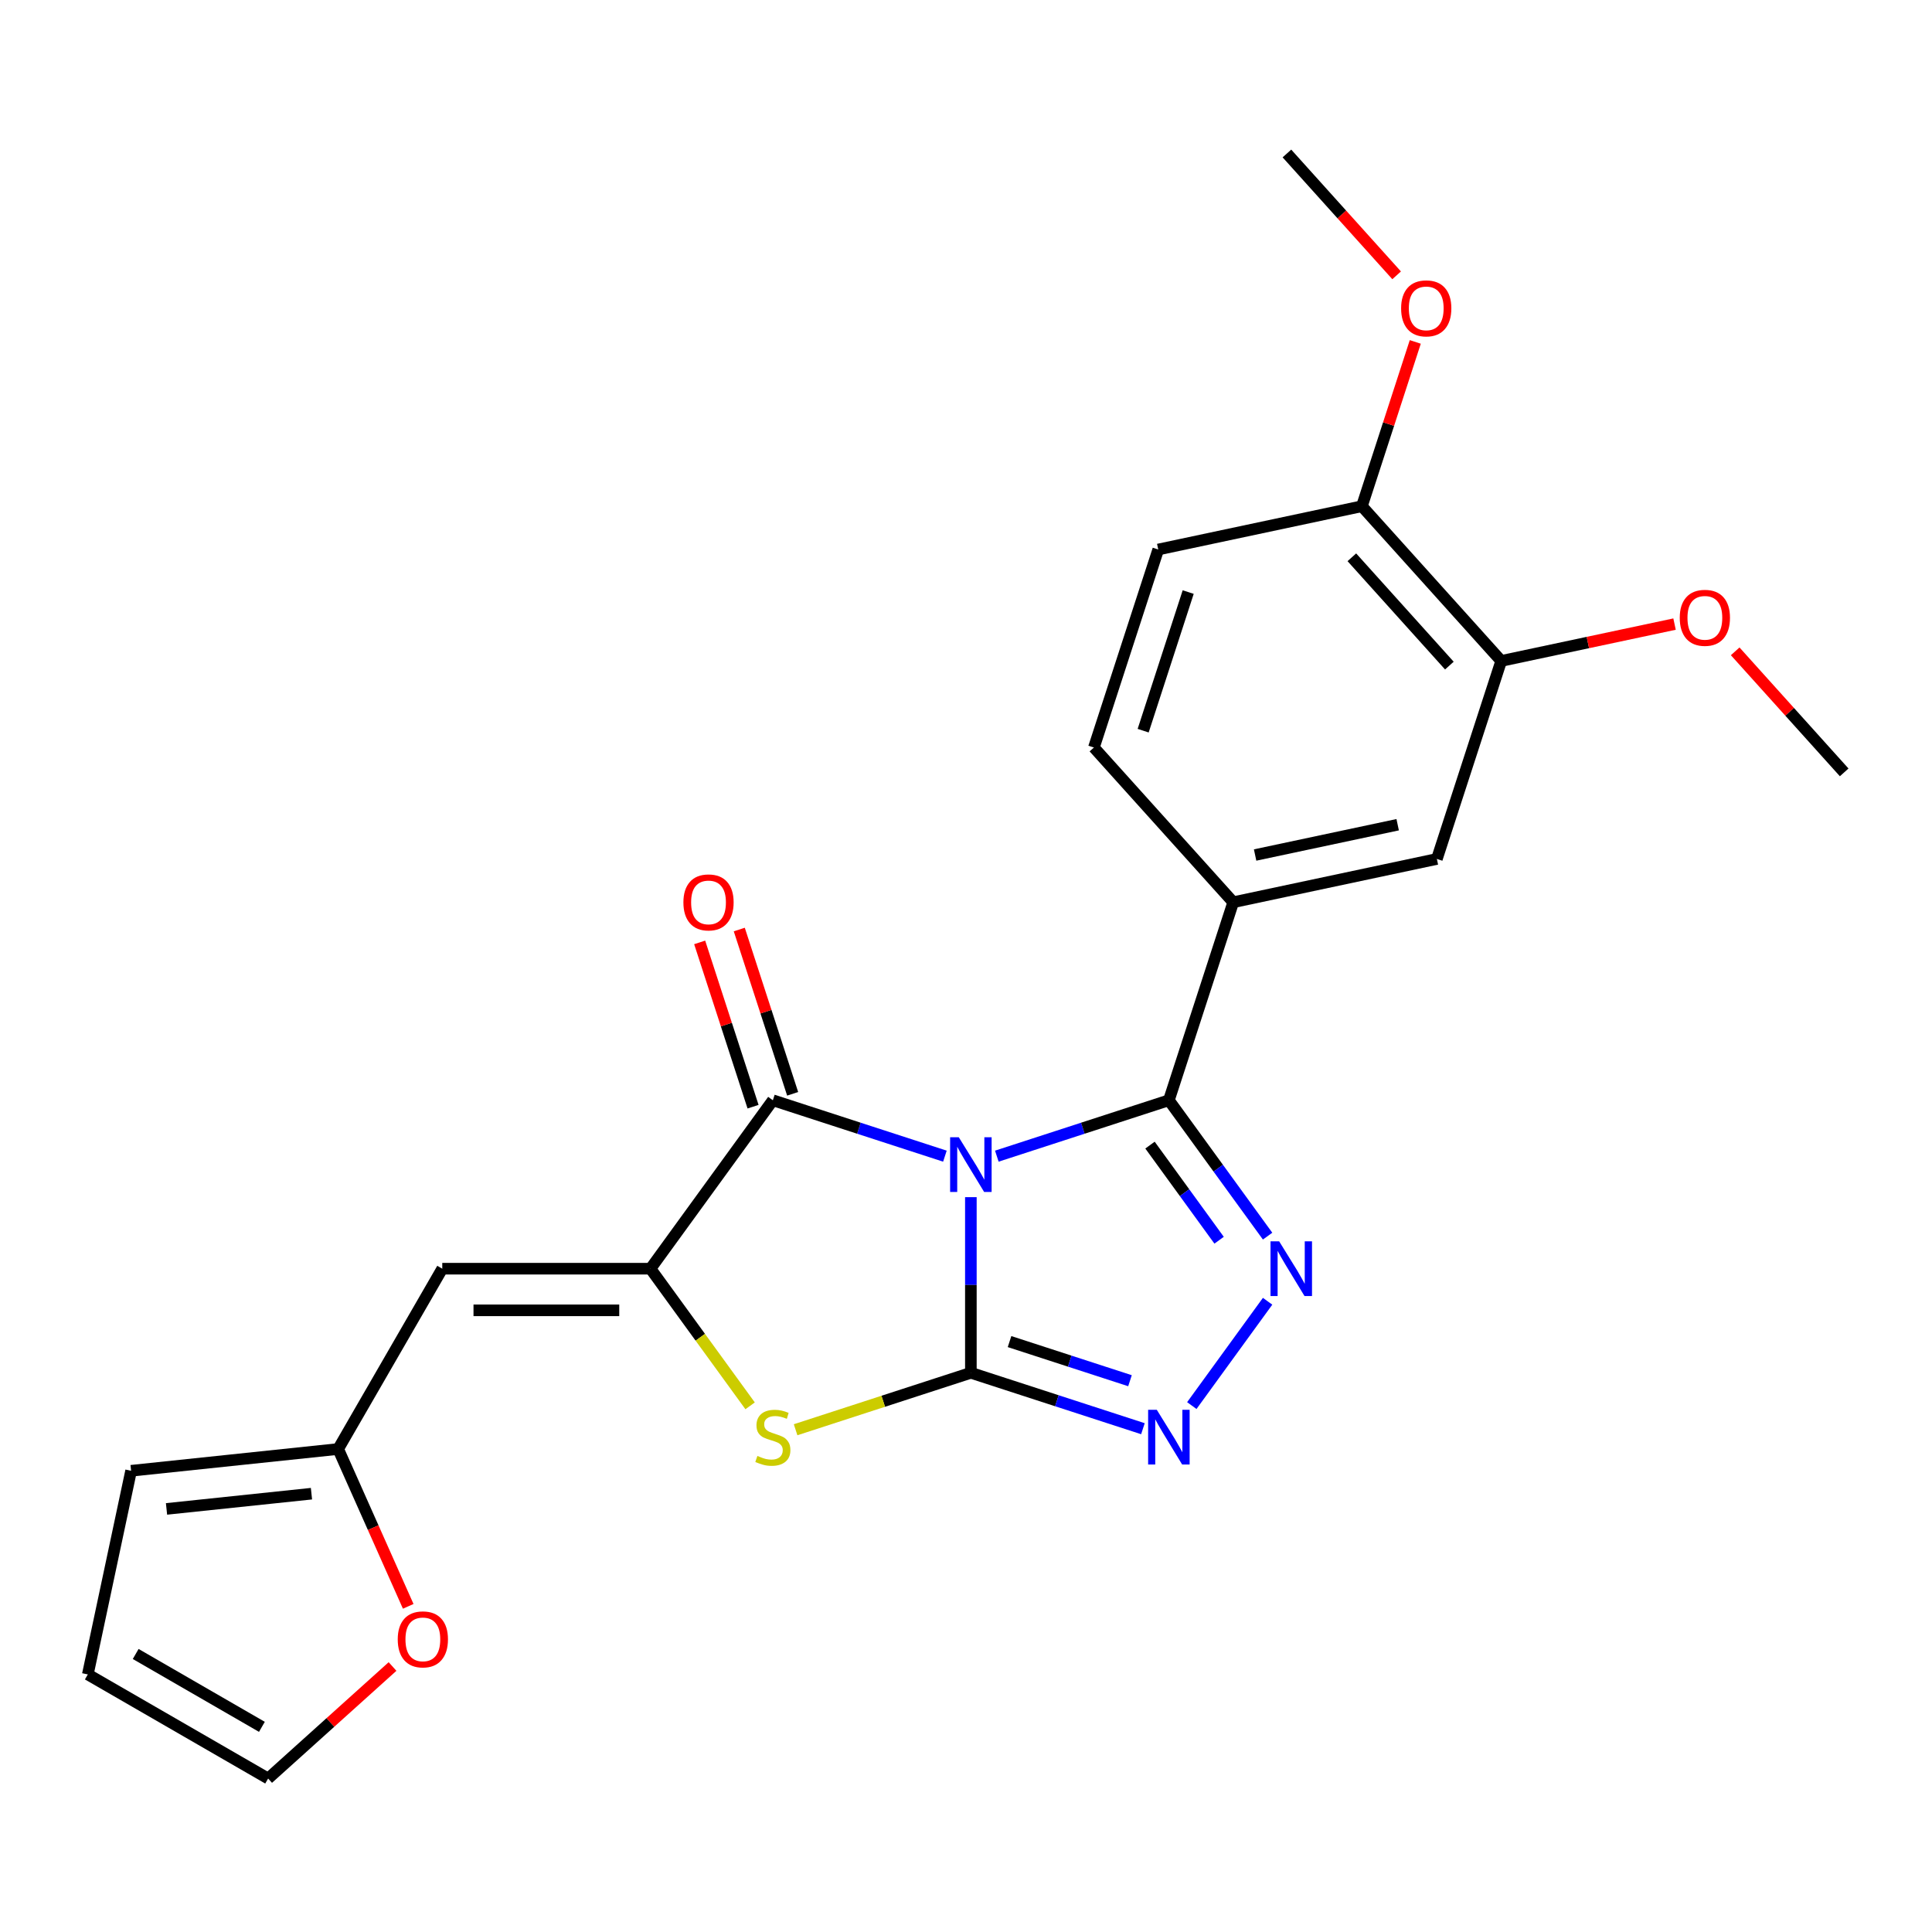 <?xml version='1.0' encoding='iso-8859-1'?>
<svg version='1.1' baseProfile='full'
              xmlns='http://www.w3.org/2000/svg'
                      xmlns:rdkit='http://www.rdkit.org/xml'
                      xmlns:xlink='http://www.w3.org/1999/xlink'
                  xml:space='preserve'
width='1000px' height='1000px' viewBox='0 0 1000 1000'>
<!-- END OF HEADER -->
<rect style='opacity:1.0;fill:#FFFFFF;stroke:none' width='1000' height='1000' x='0' y='0'> </rect>
<path class='bond-0' d='M 502.52,619.646 L 502.52,665.102' style='fill:none;fill-rule:evenodd;stroke:#0000FF;stroke-width:6px;stroke-linecap:butt;stroke-linejoin:miter;stroke-opacity:1' />
<path class='bond-0' d='M 502.52,665.102 L 502.52,710.558' style='fill:none;fill-rule:evenodd;stroke:#000000;stroke-width:6px;stroke-linecap:butt;stroke-linejoin:miter;stroke-opacity:1' />
<path class='bond-1' d='M 515.954,598.427 L 560.482,583.959' style='fill:none;fill-rule:evenodd;stroke:#0000FF;stroke-width:6px;stroke-linecap:butt;stroke-linejoin:miter;stroke-opacity:1' />
<path class='bond-1' d='M 560.482,583.959 L 605.011,569.49' style='fill:none;fill-rule:evenodd;stroke:#000000;stroke-width:6px;stroke-linecap:butt;stroke-linejoin:miter;stroke-opacity:1' />
<path class='bond-2' d='M 489.085,598.427 L 444.557,583.959' style='fill:none;fill-rule:evenodd;stroke:#0000FF;stroke-width:6px;stroke-linecap:butt;stroke-linejoin:miter;stroke-opacity:1' />
<path class='bond-2' d='M 444.557,583.959 L 400.028,569.49' style='fill:none;fill-rule:evenodd;stroke:#000000;stroke-width:6px;stroke-linecap:butt;stroke-linejoin:miter;stroke-opacity:1' />
<path class='bond-5' d='M 502.52,710.558 L 547.048,725.026' style='fill:none;fill-rule:evenodd;stroke:#000000;stroke-width:6px;stroke-linecap:butt;stroke-linejoin:miter;stroke-opacity:1' />
<path class='bond-5' d='M 547.048,725.026 L 591.577,739.494' style='fill:none;fill-rule:evenodd;stroke:#0000FF;stroke-width:6px;stroke-linecap:butt;stroke-linejoin:miter;stroke-opacity:1' />
<path class='bond-5' d='M 522.538,694.4 L 553.708,704.528' style='fill:none;fill-rule:evenodd;stroke:#000000;stroke-width:6px;stroke-linecap:butt;stroke-linejoin:miter;stroke-opacity:1' />
<path class='bond-5' d='M 553.708,704.528 L 584.879,714.655' style='fill:none;fill-rule:evenodd;stroke:#0000FF;stroke-width:6px;stroke-linecap:butt;stroke-linejoin:miter;stroke-opacity:1' />
<path class='bond-6' d='M 502.52,710.558 L 457.161,725.296' style='fill:none;fill-rule:evenodd;stroke:#000000;stroke-width:6px;stroke-linecap:butt;stroke-linejoin:miter;stroke-opacity:1' />
<path class='bond-6' d='M 457.161,725.296 L 411.802,740.034' style='fill:none;fill-rule:evenodd;stroke:#CCCC00;stroke-width:6px;stroke-linecap:butt;stroke-linejoin:miter;stroke-opacity:1' />
<path class='bond-4' d='M 605.011,569.49 L 630.56,604.655' style='fill:none;fill-rule:evenodd;stroke:#000000;stroke-width:6px;stroke-linecap:butt;stroke-linejoin:miter;stroke-opacity:1' />
<path class='bond-4' d='M 630.56,604.655 L 656.109,639.821' style='fill:none;fill-rule:evenodd;stroke:#0000FF;stroke-width:6px;stroke-linecap:butt;stroke-linejoin:miter;stroke-opacity:1' />
<path class='bond-4' d='M 595.239,592.708 L 613.123,617.324' style='fill:none;fill-rule:evenodd;stroke:#000000;stroke-width:6px;stroke-linecap:butt;stroke-linejoin:miter;stroke-opacity:1' />
<path class='bond-4' d='M 613.123,617.324 L 631.007,641.94' style='fill:none;fill-rule:evenodd;stroke:#0000FF;stroke-width:6px;stroke-linecap:butt;stroke-linejoin:miter;stroke-opacity:1' />
<path class='bond-8' d='M 605.011,569.49 L 638.313,466.999' style='fill:none;fill-rule:evenodd;stroke:#000000;stroke-width:6px;stroke-linecap:butt;stroke-linejoin:miter;stroke-opacity:1' />
<path class='bond-3' d='M 400.028,569.49 L 336.685,656.675' style='fill:none;fill-rule:evenodd;stroke:#000000;stroke-width:6px;stroke-linecap:butt;stroke-linejoin:miter;stroke-opacity:1' />
<path class='bond-12' d='M 410.277,566.16 L 396.462,523.641' style='fill:none;fill-rule:evenodd;stroke:#000000;stroke-width:6px;stroke-linecap:butt;stroke-linejoin:miter;stroke-opacity:1' />
<path class='bond-12' d='M 396.462,523.641 L 382.647,481.123' style='fill:none;fill-rule:evenodd;stroke:#FF0000;stroke-width:6px;stroke-linecap:butt;stroke-linejoin:miter;stroke-opacity:1' />
<path class='bond-12' d='M 389.779,572.82 L 375.964,530.302' style='fill:none;fill-rule:evenodd;stroke:#000000;stroke-width:6px;stroke-linecap:butt;stroke-linejoin:miter;stroke-opacity:1' />
<path class='bond-12' d='M 375.964,530.302 L 362.149,487.783' style='fill:none;fill-rule:evenodd;stroke:#FF0000;stroke-width:6px;stroke-linecap:butt;stroke-linejoin:miter;stroke-opacity:1' />
<path class='bond-7' d='M 336.685,656.675 L 228.919,656.675' style='fill:none;fill-rule:evenodd;stroke:#000000;stroke-width:6px;stroke-linecap:butt;stroke-linejoin:miter;stroke-opacity:1' />
<path class='bond-7' d='M 320.52,678.228 L 245.084,678.228' style='fill:none;fill-rule:evenodd;stroke:#000000;stroke-width:6px;stroke-linecap:butt;stroke-linejoin:miter;stroke-opacity:1' />
<path class='bond-24' d='M 336.685,656.675 L 362.469,692.164' style='fill:none;fill-rule:evenodd;stroke:#000000;stroke-width:6px;stroke-linecap:butt;stroke-linejoin:miter;stroke-opacity:1' />
<path class='bond-24' d='M 362.469,692.164 L 388.254,727.654' style='fill:none;fill-rule:evenodd;stroke:#CCCC00;stroke-width:6px;stroke-linecap:butt;stroke-linejoin:miter;stroke-opacity:1' />
<path class='bond-25' d='M 656.109,673.529 L 616.878,727.526' style='fill:none;fill-rule:evenodd;stroke:#0000FF;stroke-width:6px;stroke-linecap:butt;stroke-linejoin:miter;stroke-opacity:1' />
<path class='bond-9' d='M 228.919,656.675 L 175.036,750.003' style='fill:none;fill-rule:evenodd;stroke:#000000;stroke-width:6px;stroke-linecap:butt;stroke-linejoin:miter;stroke-opacity:1' />
<path class='bond-10' d='M 638.313,466.999 L 743.723,444.593' style='fill:none;fill-rule:evenodd;stroke:#000000;stroke-width:6px;stroke-linecap:butt;stroke-linejoin:miter;stroke-opacity:1' />
<path class='bond-10' d='M 649.643,442.556 L 723.431,426.872' style='fill:none;fill-rule:evenodd;stroke:#000000;stroke-width:6px;stroke-linecap:butt;stroke-linejoin:miter;stroke-opacity:1' />
<path class='bond-15' d='M 638.313,466.999 L 566.203,386.913' style='fill:none;fill-rule:evenodd;stroke:#000000;stroke-width:6px;stroke-linecap:butt;stroke-linejoin:miter;stroke-opacity:1' />
<path class='bond-13' d='M 175.036,750.003 L 193.164,790.72' style='fill:none;fill-rule:evenodd;stroke:#000000;stroke-width:6px;stroke-linecap:butt;stroke-linejoin:miter;stroke-opacity:1' />
<path class='bond-13' d='M 193.164,790.72 L 211.293,831.438' style='fill:none;fill-rule:evenodd;stroke:#FF0000;stroke-width:6px;stroke-linecap:butt;stroke-linejoin:miter;stroke-opacity:1' />
<path class='bond-16' d='M 175.036,750.003 L 67.86,761.267' style='fill:none;fill-rule:evenodd;stroke:#000000;stroke-width:6px;stroke-linecap:butt;stroke-linejoin:miter;stroke-opacity:1' />
<path class='bond-16' d='M 161.213,773.128 L 86.19,781.013' style='fill:none;fill-rule:evenodd;stroke:#000000;stroke-width:6px;stroke-linecap:butt;stroke-linejoin:miter;stroke-opacity:1' />
<path class='bond-11' d='M 743.723,444.593 L 777.025,342.102' style='fill:none;fill-rule:evenodd;stroke:#000000;stroke-width:6px;stroke-linecap:butt;stroke-linejoin:miter;stroke-opacity:1' />
<path class='bond-20' d='M 777.025,342.102 L 821.883,332.567' style='fill:none;fill-rule:evenodd;stroke:#000000;stroke-width:6px;stroke-linecap:butt;stroke-linejoin:miter;stroke-opacity:1' />
<path class='bond-20' d='M 821.883,332.567 L 866.742,323.032' style='fill:none;fill-rule:evenodd;stroke:#FF0000;stroke-width:6px;stroke-linecap:butt;stroke-linejoin:miter;stroke-opacity:1' />
<path class='bond-26' d='M 777.025,342.102 L 704.916,262.016' style='fill:none;fill-rule:evenodd;stroke:#000000;stroke-width:6px;stroke-linecap:butt;stroke-linejoin:miter;stroke-opacity:1' />
<path class='bond-26' d='M 750.191,344.511 L 699.715,288.451' style='fill:none;fill-rule:evenodd;stroke:#000000;stroke-width:6px;stroke-linecap:butt;stroke-linejoin:miter;stroke-opacity:1' />
<path class='bond-17' d='M 203.174,862.583 L 170.978,891.572' style='fill:none;fill-rule:evenodd;stroke:#FF0000;stroke-width:6px;stroke-linecap:butt;stroke-linejoin:miter;stroke-opacity:1' />
<path class='bond-17' d='M 170.978,891.572 L 138.783,920.561' style='fill:none;fill-rule:evenodd;stroke:#000000;stroke-width:6px;stroke-linecap:butt;stroke-linejoin:miter;stroke-opacity:1' />
<path class='bond-14' d='M 704.916,262.016 L 599.505,284.422' style='fill:none;fill-rule:evenodd;stroke:#000000;stroke-width:6px;stroke-linecap:butt;stroke-linejoin:miter;stroke-opacity:1' />
<path class='bond-21' d='M 704.916,262.016 L 718.731,219.497' style='fill:none;fill-rule:evenodd;stroke:#000000;stroke-width:6px;stroke-linecap:butt;stroke-linejoin:miter;stroke-opacity:1' />
<path class='bond-21' d='M 718.731,219.497 L 732.546,176.978' style='fill:none;fill-rule:evenodd;stroke:#FF0000;stroke-width:6px;stroke-linecap:butt;stroke-linejoin:miter;stroke-opacity:1' />
<path class='bond-19' d='M 566.203,386.913 L 599.505,284.422' style='fill:none;fill-rule:evenodd;stroke:#000000;stroke-width:6px;stroke-linecap:butt;stroke-linejoin:miter;stroke-opacity:1' />
<path class='bond-19' d='M 591.697,378.2 L 615.008,306.456' style='fill:none;fill-rule:evenodd;stroke:#000000;stroke-width:6px;stroke-linecap:butt;stroke-linejoin:miter;stroke-opacity:1' />
<path class='bond-18' d='M 67.86,761.267 L 45.455,866.678' style='fill:none;fill-rule:evenodd;stroke:#000000;stroke-width:6px;stroke-linecap:butt;stroke-linejoin:miter;stroke-opacity:1' />
<path class='bond-27' d='M 138.783,920.561 L 45.455,866.678' style='fill:none;fill-rule:evenodd;stroke:#000000;stroke-width:6px;stroke-linecap:butt;stroke-linejoin:miter;stroke-opacity:1' />
<path class='bond-27' d='M 135.56,893.813 L 70.23,856.095' style='fill:none;fill-rule:evenodd;stroke:#000000;stroke-width:6px;stroke-linecap:butt;stroke-linejoin:miter;stroke-opacity:1' />
<path class='bond-22' d='M 898.13,337.126 L 926.338,368.454' style='fill:none;fill-rule:evenodd;stroke:#FF0000;stroke-width:6px;stroke-linecap:butt;stroke-linejoin:miter;stroke-opacity:1' />
<path class='bond-22' d='M 926.338,368.454 L 954.545,399.781' style='fill:none;fill-rule:evenodd;stroke:#000000;stroke-width:6px;stroke-linecap:butt;stroke-linejoin:miter;stroke-opacity:1' />
<path class='bond-23' d='M 722.897,142.51 L 694.502,110.974' style='fill:none;fill-rule:evenodd;stroke:#FF0000;stroke-width:6px;stroke-linecap:butt;stroke-linejoin:miter;stroke-opacity:1' />
<path class='bond-23' d='M 694.502,110.974 L 666.108,79.439' style='fill:none;fill-rule:evenodd;stroke:#000000;stroke-width:6px;stroke-linecap:butt;stroke-linejoin:miter;stroke-opacity:1' />
<path  class='atom-0' d='M 496.26 588.632
L 505.54 603.632
Q 506.46 605.112, 507.94 607.792
Q 509.42 610.472, 509.5 610.632
L 509.5 588.632
L 513.26 588.632
L 513.26 616.952
L 509.38 616.952
L 499.42 600.552
Q 498.26 598.632, 497.02 596.432
Q 495.82 594.232, 495.46 593.552
L 495.46 616.952
L 491.78 616.952
L 491.78 588.632
L 496.26 588.632
' fill='#0000FF'/>
<path  class='atom-5' d='M 662.094 642.515
L 671.374 657.515
Q 672.294 658.995, 673.774 661.675
Q 675.254 664.355, 675.334 664.515
L 675.334 642.515
L 679.094 642.515
L 679.094 670.835
L 675.214 670.835
L 665.254 654.435
Q 664.094 652.515, 662.854 650.315
Q 661.654 648.115, 661.294 647.435
L 661.294 670.835
L 657.614 670.835
L 657.614 642.515
L 662.094 642.515
' fill='#0000FF'/>
<path  class='atom-6' d='M 598.751 729.699
L 608.031 744.699
Q 608.951 746.179, 610.431 748.859
Q 611.911 751.539, 611.991 751.699
L 611.991 729.699
L 615.751 729.699
L 615.751 758.019
L 611.871 758.019
L 601.911 741.619
Q 600.751 739.699, 599.511 737.499
Q 598.311 735.299, 597.951 734.619
L 597.951 758.019
L 594.271 758.019
L 594.271 729.699
L 598.751 729.699
' fill='#0000FF'/>
<path  class='atom-7' d='M 392.028 753.579
Q 392.348 753.699, 393.668 754.259
Q 394.988 754.819, 396.428 755.179
Q 397.908 755.499, 399.348 755.499
Q 402.028 755.499, 403.588 754.219
Q 405.148 752.899, 405.148 750.619
Q 405.148 749.059, 404.348 748.099
Q 403.588 747.139, 402.388 746.619
Q 401.188 746.099, 399.188 745.499
Q 396.668 744.739, 395.148 744.019
Q 393.668 743.299, 392.588 741.779
Q 391.548 740.259, 391.548 737.699
Q 391.548 734.139, 393.948 731.939
Q 396.388 729.739, 401.188 729.739
Q 404.468 729.739, 408.188 731.299
L 407.268 734.379
Q 403.868 732.979, 401.308 732.979
Q 398.548 732.979, 397.028 734.139
Q 395.508 735.259, 395.548 737.219
Q 395.548 738.739, 396.308 739.659
Q 397.108 740.579, 398.228 741.099
Q 399.388 741.619, 401.308 742.219
Q 403.868 743.019, 405.388 743.819
Q 406.908 744.619, 407.988 746.259
Q 409.108 747.859, 409.108 750.619
Q 409.108 754.539, 406.468 756.659
Q 403.868 758.739, 399.508 758.739
Q 396.988 758.739, 395.068 758.179
Q 393.188 757.659, 390.948 756.739
L 392.028 753.579
' fill='#CCCC00'/>
<path  class='atom-13' d='M 353.727 467.079
Q 353.727 460.279, 357.087 456.479
Q 360.447 452.679, 366.727 452.679
Q 373.007 452.679, 376.367 456.479
Q 379.727 460.279, 379.727 467.079
Q 379.727 473.959, 376.327 477.879
Q 372.927 481.759, 366.727 481.759
Q 360.487 481.759, 357.087 477.879
Q 353.727 473.999, 353.727 467.079
M 366.727 478.559
Q 371.047 478.559, 373.367 475.679
Q 375.727 472.759, 375.727 467.079
Q 375.727 461.519, 373.367 458.719
Q 371.047 455.879, 366.727 455.879
Q 362.407 455.879, 360.047 458.679
Q 357.727 461.479, 357.727 467.079
Q 357.727 472.799, 360.047 475.679
Q 362.407 478.559, 366.727 478.559
' fill='#FF0000'/>
<path  class='atom-14' d='M 205.868 848.532
Q 205.868 841.732, 209.228 837.932
Q 212.588 834.132, 218.868 834.132
Q 225.148 834.132, 228.508 837.932
Q 231.868 841.732, 231.868 848.532
Q 231.868 855.412, 228.468 859.332
Q 225.068 863.212, 218.868 863.212
Q 212.628 863.212, 209.228 859.332
Q 205.868 855.452, 205.868 848.532
M 218.868 860.012
Q 223.188 860.012, 225.508 857.132
Q 227.868 854.212, 227.868 848.532
Q 227.868 842.972, 225.508 840.172
Q 223.188 837.332, 218.868 837.332
Q 214.548 837.332, 212.188 840.132
Q 209.868 842.932, 209.868 848.532
Q 209.868 854.252, 212.188 857.132
Q 214.548 860.012, 218.868 860.012
' fill='#FF0000'/>
<path  class='atom-21' d='M 869.436 319.776
Q 869.436 312.976, 872.796 309.176
Q 876.156 305.376, 882.436 305.376
Q 888.716 305.376, 892.076 309.176
Q 895.436 312.976, 895.436 319.776
Q 895.436 326.656, 892.036 330.576
Q 888.636 334.456, 882.436 334.456
Q 876.196 334.456, 872.796 330.576
Q 869.436 326.696, 869.436 319.776
M 882.436 331.256
Q 886.756 331.256, 889.076 328.376
Q 891.436 325.456, 891.436 319.776
Q 891.436 314.216, 889.076 311.416
Q 886.756 308.576, 882.436 308.576
Q 878.116 308.576, 875.756 311.376
Q 873.436 314.176, 873.436 319.776
Q 873.436 325.496, 875.756 328.376
Q 878.116 331.256, 882.436 331.256
' fill='#FF0000'/>
<path  class='atom-22' d='M 725.217 159.604
Q 725.217 152.804, 728.577 149.004
Q 731.937 145.204, 738.217 145.204
Q 744.497 145.204, 747.857 149.004
Q 751.217 152.804, 751.217 159.604
Q 751.217 166.484, 747.817 170.404
Q 744.417 174.284, 738.217 174.284
Q 731.977 174.284, 728.577 170.404
Q 725.217 166.524, 725.217 159.604
M 738.217 171.084
Q 742.537 171.084, 744.857 168.204
Q 747.217 165.284, 747.217 159.604
Q 747.217 154.044, 744.857 151.244
Q 742.537 148.404, 738.217 148.404
Q 733.897 148.404, 731.537 151.204
Q 729.217 154.004, 729.217 159.604
Q 729.217 165.324, 731.537 168.204
Q 733.897 171.084, 738.217 171.084
' fill='#FF0000'/>
</svg>
